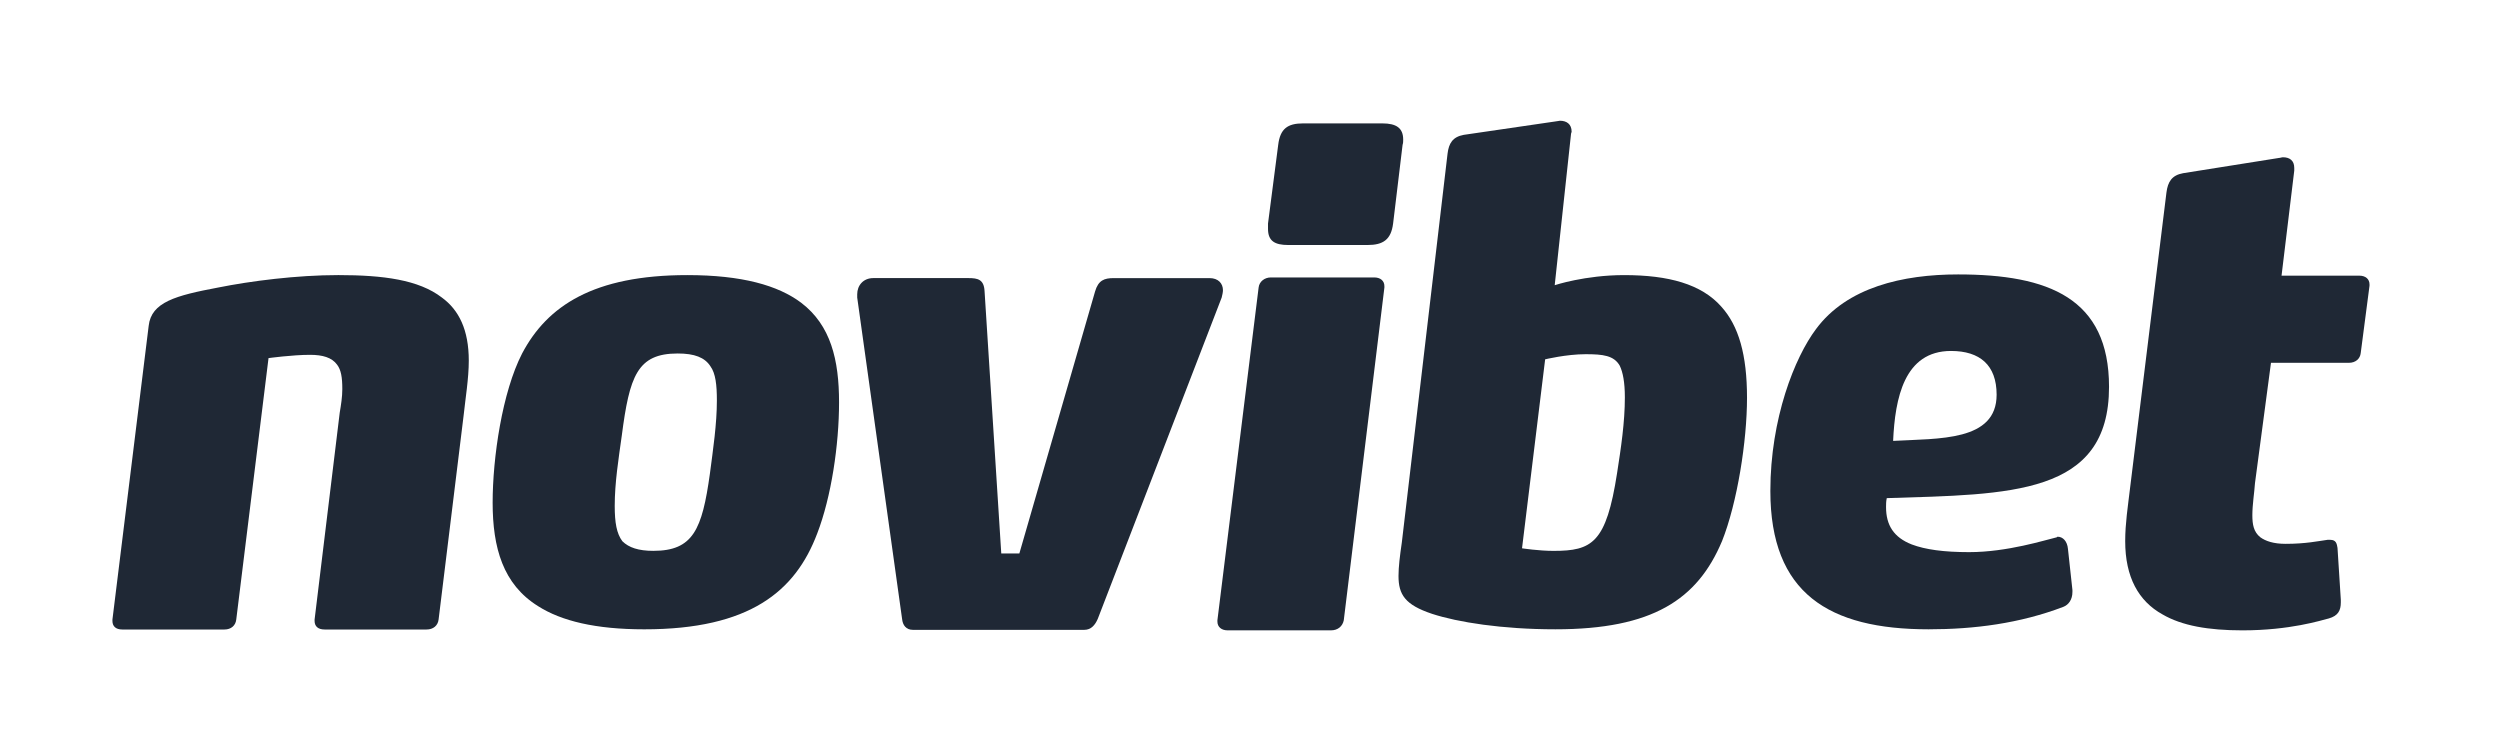 <?xml version="1.0" encoding="UTF-8"?>
<svg id="Layer_1" data-name="Layer 1" xmlns="http://www.w3.org/2000/svg" viewBox="0 0 1395.95 409.13">
  <defs>
    <style>
      .cls-1 {
        fill: #1f2835;
        stroke-width: 0px;
      }
    </style>
  </defs>
  <path class="cls-1" d="M258.84,232.31l-13.94,113.64c-.4,3.36-2.98,5.55-6.69,5.55h-56.97c-3.7,0-5.58-1.84-5.58-4.79v-.76l14.03-115.49c.74-4.42,1.45-8.81,1.45-13.21,0-6.61-.7-10.7-2.92-13.63-2.93-4.02-8.09-5.49-15.09-5.49-9.93,0-23.19,1.83-23.19,1.83l-18.02,145.99c-.37,3.36-2.9,5.55-6.58,5.55h-57.08c-3.63,0-5.48-1.84-5.48-4.79v-.76l20.24-164.02c1.46-13.24,15.1-16.91,38.63-21.35,18.39-3.69,44.1-6.98,67.28-6.98,25.05,0,44.91,2.6,57.79,12.53,9.53,6.96,15.04,18,15.04,35.29,0,9.95-1.87,20.96-2.92,30.89"/>
  <path class="cls-1" d="M396.72,204.57c-3.2-5.01-8.95-7.19-18.31-7.19-22.59,0-26.9,12.6-31.23,45.95-1.79,12.92-3.93,26.2-3.93,39.14,0,9.33,1.05,15.43,4.26,19.73,3.61,3.58,9.04,5.38,17.29,5.38,22.22,0,27.25-11.85,31.59-43.04,1.78-13.66,3.9-27.72,3.9-40.95,0-8.62-.71-15.09-3.57-19.02M456.31,297.9c-12.19,32.31-37.71,53.5-96.56,53.5-27.26,0-46.29-4.67-59.27-12.92-19.64-12.19-25.4-32.68-25.4-57.82s5.37-61.74,16.45-83.27c14-26.56,39.89-43.78,92.25-43.78,30.55,0,50.66,5.74,63.57,15.43,16.56,12.6,21.16,31.92,21.16,55.63s-4.32,52.78-12.2,73.24"/>
  <path class="cls-1" d="M612.92,345.67c-1.47,3.39-3.74,6.02-7.44,6.02h-95.77c-3.77,0-5.65-2.63-5.99-6.02l-25.07-179.52v-1.86c0-4.88,3.37-9.01,8.98-9.01h53.15c5.2,0,8.58.76,8.97,7.15l9.34,146.61h10.1l42.27-146.27c1.84-6.34,5.21-7.48,10.44-7.48h53.5c4.9,0,7.47,3.02,7.47,6.76,0,1.13-.35,2.64-.71,4.11l-69.23,179.52Z"/>
  <path class="cls-1" d="M777.88,124.82c-1.13,9.02-5.59,11.99-14.28,11.99h-44.25c-7.53,0-11.32-2.22-11.32-9.01v-2.98l5.69-43.93c1.09-8.98,5.23-11.99,13.88-11.99h44.25c7.91,0,11.66,2.64,11.66,9.04,0,1.11,0,1.84-.34,2.95l-5.29,43.93ZM750.35,346.31c-.69,3.42-3.35,5.66-7.1,5.66h-57.82c-3.36,0-5.65-1.88-5.65-4.89v-.77l23.01-185.77c.37-3.37,3.41-5.62,6.77-5.62h57.8c3.39,0,5.66,1.84,5.66,4.86v.76l-22.68,185.77Z"/>
  <path class="cls-1" d="M904.43,204.19c-3.25-5.7-9.35-6.41-19.05-6.41-10.74,0-22.6,2.86-22.6,2.86l-12.91,105.52s9.3,1.44,17.59,1.44c21.49,0,29.45-4.33,35.49-43.46,2.18-14,4.34-28.3,4.34-42.31,0-8.28-1.09-14.01-2.86-17.64M961.52,302.21c-13.72,32.61-38.84,49.18-93.03,49.18-29.75,0-54.52-3.94-68.9-8.65-15.07-5.04-18.69-10.75-18.69-21.14,0-5.04.75-11.14,1.85-18.68l25.54-217.15c.71-5.77,2.86-9.31,8.97-10.46l51.32-7.51c.73,0,1.86-.38,2.46-.38,3.69,0,6.53,1.82,6.53,6.17,0,.35-.32.7-.32,1.04l-9.13,84.62s16.91-5.64,38.8-5.64c24.81,0,43.11,5.04,54.21,17.59,9.74,10.76,14.37,26.9,14.37,50.95s-5.4,58.51-13.97,80.06"/>
  <path class="cls-1" d="M1089.41,195.97c-26.23,0-31.25,26.56-32.33,50.22,25.53-1.44,57.79.36,57.79-25.79,0-16.54-9.34-24.43-25.47-24.43M1053.53,278.16c-.4,1.79-.4,3.57-.4,4.99,0,10.09,4.29,16.92,14.36,20.86,7.56,2.87,17.95,4.29,32.01,4.29,21.45,0,42.69-6.84,48.74-8.23.37,0,.37-.38.71-.38,2.9,0,5.38,2.51,5.75,6.81l2.5,22.97v1.06c0,4.29-2.16,7.16-5,8.29-24.39,9.31-49.87,12.57-75.34,12.57-55.7,0-88.33-20.11-88.33-77.23,0-40.49,13.61-74.6,25.49-90.41,17.26-23.34,48.42-30.52,79.33-30.52,50.57,0,84.29,13.26,84.29,62.78,0,60.68-55.21,59.98-124.12,62.13"/>
  <path class="cls-1" d="M1318.2,197.05c-.35,3.33-2.92,5.54-6.66,5.54h-43.47l-8.94,67.25c-.34,5.23-1.46,11.9-1.46,17.84,0,5.22.73,9.34,4.43,12.31,2.97,2.16,7.41,3.68,14.13,3.68,11.17,0,18.22-1.52,23.4-2.24h1.53c3.35,0,3.67,2.24,4.06,4.51l1.85,28.98v1.46c0,4.47-1.49,7.46-6.71,8.95-4.42,1.09-21.59,6.65-48.27,6.65-18.98,0-33.79-2.59-44.63-8.93-13.36-7.41-20.79-20.78-20.79-40.89,0-9.98,1.5-19.28,2.63-28.96l20.4-165.7c.77-5.98,2.99-9.65,9.31-10.79l53.55-8.52c.68,0,1.42-.37,2.23-.37,3.68,0,6.28,1.81,6.28,5.93v1.5l-7.1,58.68h43.49c3.35,0,5.63,1.86,5.63,4.86v.76l-4.9,37.52Z"/>
</svg>